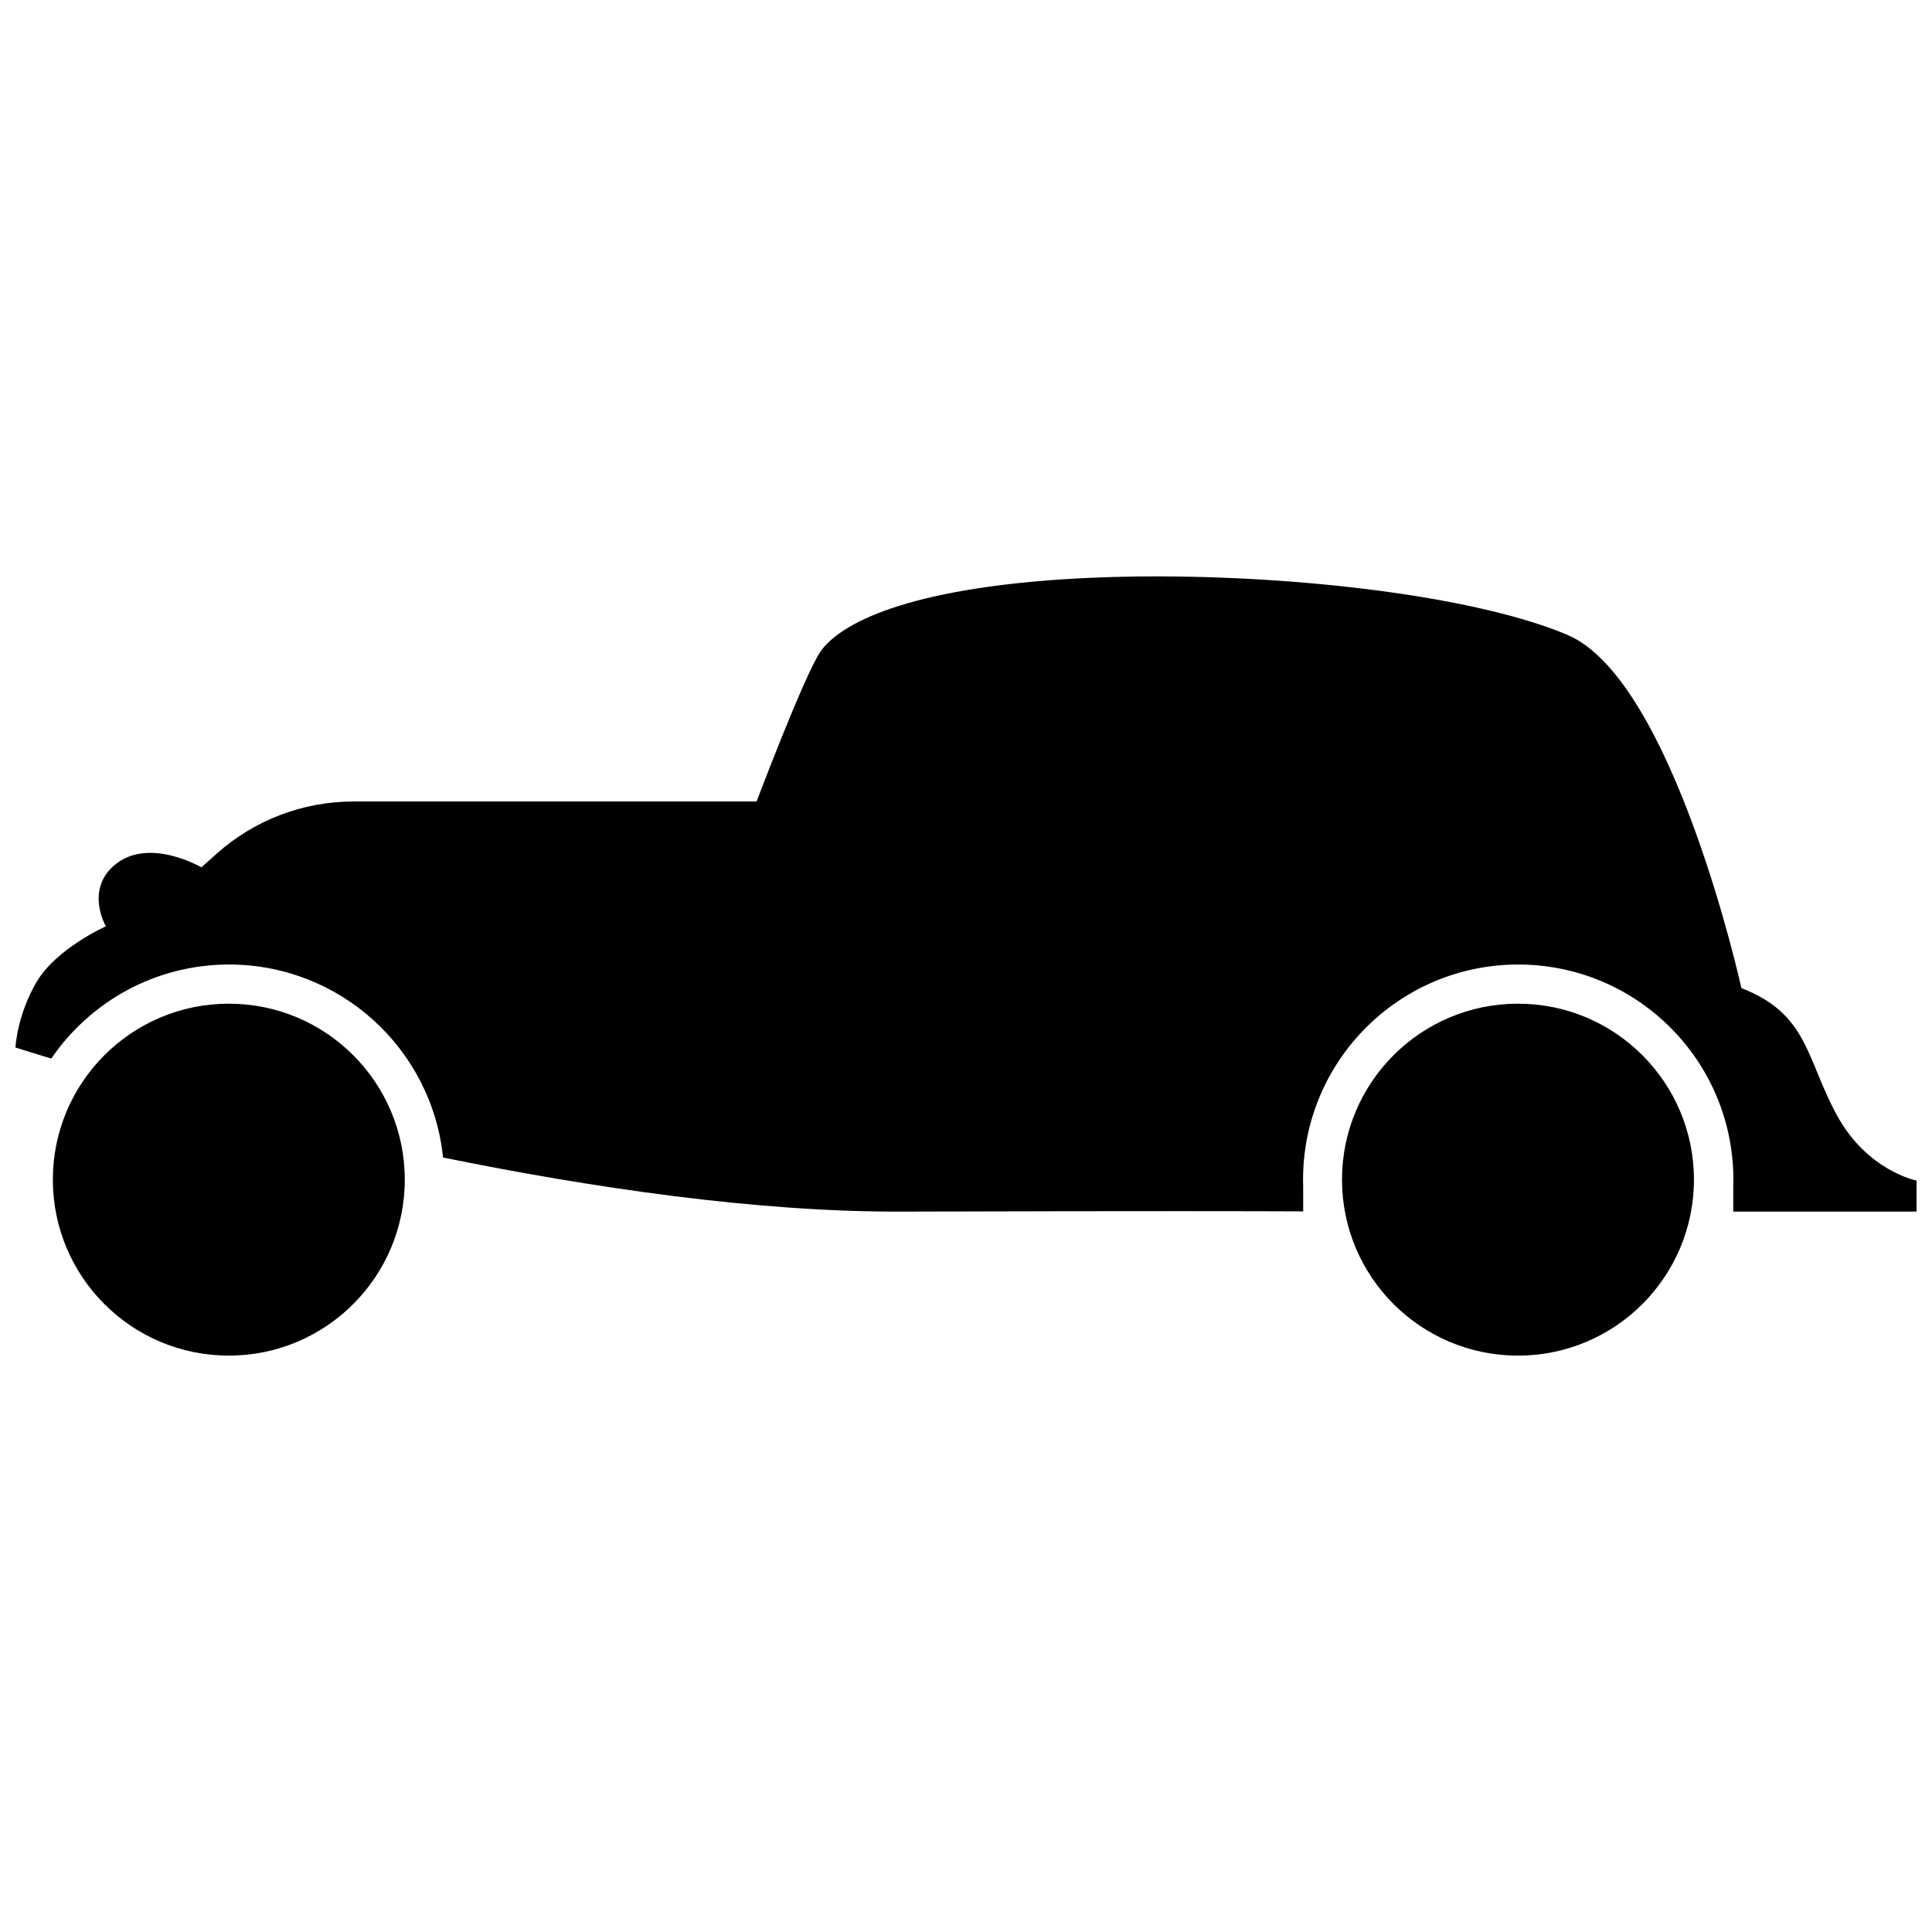 <?xml version="1.0" encoding="UTF-8"?>
<!-- Uploaded to: ICON Repo, www.svgrepo.com, Generator: ICON Repo Mixer Tools -->
<svg width="800px" height="800px" version="1.1" viewBox="144 144 512 512" xmlns="http://www.w3.org/2000/svg">
 <defs>
  <clipPath id="a">
   <path d="m148.09 296h503.81v170h-503.81z"/>
  </clipPath>
 </defs>
 <g clip-path="url(#a)">
  <path d="m452.63 296.75c-9.219-0.043-18.23 0.203-26.723 0.758-45.305 2.957-60.164 13.059-64.383 19.035-4.219 5.977-17.02 39.859-17.02 39.859h-106.82c-13.395 0-26.316 4.934-36.301 13.863l-4.012 3.59s-14.367-8.426-23.363-0.305c-7.34 6.625-1.957 15.93-1.957 15.93s-13.043 5.82-18.293 14.652c-5.25 8.832-5.664 17.465-5.664 17.465s3.59 1.145 9.492 2.934c10.289-15.074 27.586-24.926 47.121-24.926 29.387 0 53.738 22.281 56.707 51.145 39.203 7.973 82.859 14.441 121.11 14.336 67.145-0.188 94.91-0.117 106.83-0.059v-6.469c-0.023-0.645-0.035-1.285-0.035-1.93 0-0.648 0.012-1.297 0.035-1.945v-0.445h0.016c1.281-30.535 26.41-54.633 56.973-54.633s55.691 24.098 56.973 54.633h0.016v0.453c0.023 0.645 0.035 1.293 0.035 1.938 0 0.648-0.012 1.297-0.035 1.941v6.512h48.574v-8.23s-13.113-2.508-21.203-17.469c-8.09-14.965-7.574-26.695-25.215-33.531 0 0-17.996-81.742-46.152-93.625-22.875-9.656-66.758-15.285-106.71-15.469z"/>
 </g>
 <path d="m251.27 456.62c0 25.754-20.879 46.633-46.633 46.633-25.754 0-46.633-20.879-46.633-46.633s20.879-46.633 46.633-46.633c25.754 0 46.633 20.879 46.633 46.633"/>
 <path d="m592.91 456.62c0 25.754-20.879 46.633-46.633 46.633-25.754 0-46.633-20.879-46.633-46.633s20.879-46.633 46.633-46.633c25.754 0 46.633 20.879 46.633 46.633"/>
</svg>